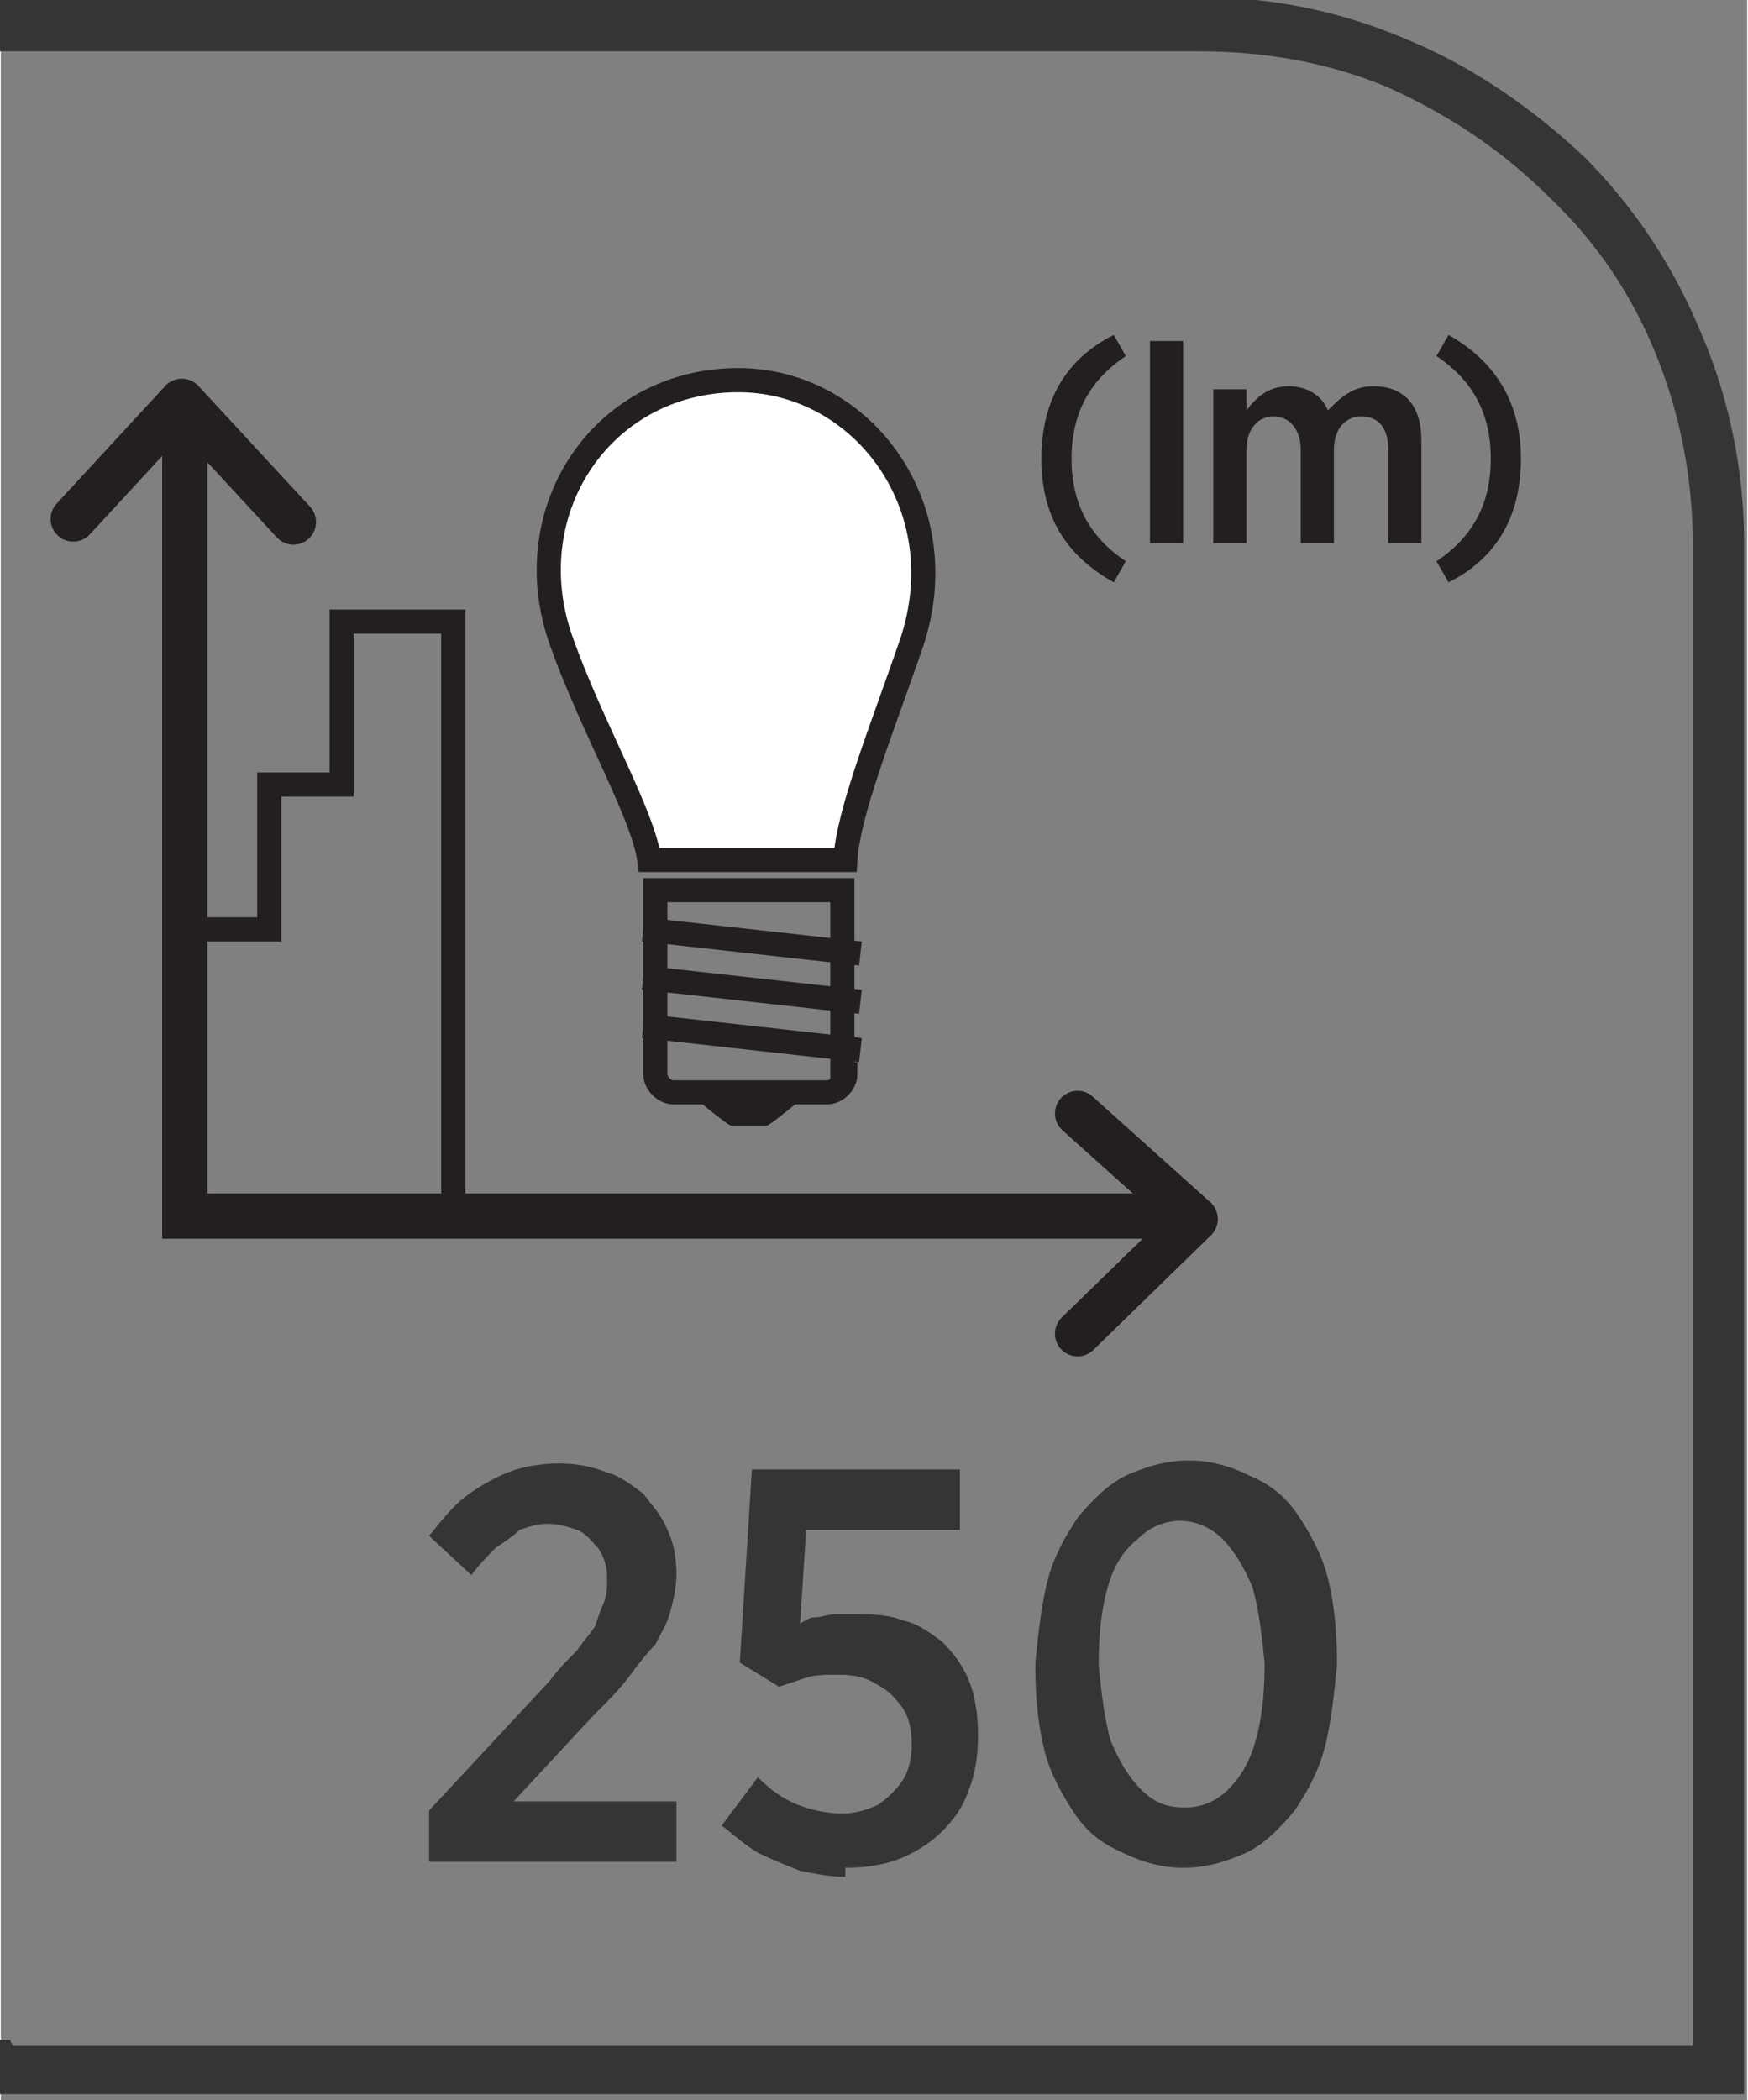 <?xml version="1.0" encoding="UTF-8"?>
<!DOCTYPE svg PUBLIC "-//W3C//DTD SVG 1.1//EN" "http://www.w3.org/Graphics/SVG/1.1/DTD/svg11.dtd">
<!-- Creator: CorelDRAW -->
<svg xmlns="http://www.w3.org/2000/svg" xml:space="preserve" width="6.73mm" height="8.082mm" style="shape-rendering:geometricPrecision; text-rendering:geometricPrecision; image-rendering:optimizeQuality; fill-rule:evenodd; clip-rule:evenodd"
viewBox="0 0 0.579 0.696"
 xmlns:xlink="http://www.w3.org/1999/xlink">
 <rect x="0" y="0" width="0.579" height="0.696" fill="#808080" stroke="none"/>
 <defs>
  <style type="text/css">
   <![CDATA[
    .str0 {stroke:#231F20;stroke-width:0.008}
    .str1 {stroke:#231F20;stroke-width:0.015;stroke-linecap:round}
    .str2 {stroke:#231F20;stroke-width:0.015;stroke-linecap:round;stroke-linejoin:round}
    .fil1 {fill:none;fill-rule:nonzero}
    .fil0 {fill:#373435;fill-rule:nonzero}
    .fil2 {fill:#231F20;fill-rule:nonzero}
    .fil3 {fill:white;fill-rule:nonzero}
   ]]>
  </style>
 </defs>
 <g id="Layer_x0020_1">
  <g id="_685079712">
   <path id="_685080768" class="fil0" d="M0.004 0.678l0.557 0 0 -0.497c0,-0.022 -0.004,-0.043 -0.012,-0.063 -0.008,-0.02 -0.02,-0.038 -0.036,-0.053 -0.015,-0.015 -0.033,-0.027 -0.053,-0.036 -0.019,-0.008 -0.04,-0.012 -0.063,-0.012l-0.398 0 0 -0.018 0.398 0c0.025,0 0.048,0.005 0.069,0.014 0.022,0.009 0.042,0.023 0.059,0.039 0.017,0.017 0.03,0.037 0.039,0.059 0.009,0.021 0.014,0.045 0.014,0.069l0 0.514 -0.579 0 0 -0.018 0.004 0z"/>
   <path id="_685080888" class="fil1 str0" d="M0.28 0.356c0,0.003 -0.003,0.006 -0.006,0.006l-0.051 0c-0.003,0 -0.006,-0.003 -0.006,-0.006l0 -0.061 0.062 0 0 0.061z"/>
   <path id="_685080456" class="fil2" d="M0.255 0.373l-0.013 0c-0.001,0 -0.013,-0.01 -0.013,-0.01l0.038 0c0,0 -0.012,0.01 -0.013,0.01z"/>
   <path id="_685081008" class="fil1 str0" d="M0.213 0.34l0.072 0.008m-0.072 -0.024l0.072 0.008m-0.072 -0.024l0.072 0.008"/>
   <path id="_685079544" class="fil3" d="M0.28 0.285c0.001,-0.016 0.012,-0.043 0.022,-0.072 0.015,-0.045 -0.016,-0.086 -0.056,-0.087 -0.046,-0.001 -0.076,0.043 -0.06,0.087 0.01,0.028 0.027,0.057 0.029,0.072l0.065 0z"/>
   <path id="_685080264" class="fil1 str0" d="M0.28 0.285c0.001,-0.016 0.012,-0.043 0.022,-0.072 0.015,-0.045 -0.016,-0.086 -0.056,-0.087 -0.046,-0.001 -0.076,0.043 -0.06,0.087 0.01,0.028 0.027,0.057 0.029,0.072l0.065 0z"/>
   <polyline id="_685080024" class="fil1 str0" points="0.061,0.308 0.089,0.308 0.089,0.26 0.113,0.26 0.113,0.206 0.15,0.206 0.15,0.405 "/>
   <path id="_685079880" class="fil2" d="M0.369 0.193l0.004 -0.007c-0.012,-0.008 -0.018,-0.019 -0.018,-0.034 0,-0.015 0.006,-0.026 0.018,-0.034l-0.004 -0.007c-0.016,0.008 -0.024,0.022 -0.024,0.041 0,0.019 0.008,0.032 0.024,0.041zm0.012 -0.013l0.011 0 0 -0.067 -0.011 0 0 0.067zm0.021 0l0.011 0 0 -0.031c0,-0.007 0.004,-0.011 0.009,-0.011 0.005,0 0.009,0.004 0.009,0.011l0 0.031 0.011 0 0 -0.031c0,-0.007 0.004,-0.011 0.009,-0.011 0.006,0 0.009,0.004 0.009,0.011l0 0.031 0.011 0 0 -0.034c0,-0.012 -0.006,-0.018 -0.016,-0.018 -0.007,0 -0.011,0.004 -0.015,0.008 -0.002,-0.005 -0.007,-0.008 -0.013,-0.008 -0.007,0 -0.011,0.004 -0.014,0.008l0 -0.007 -0.011 0 0 0.051zm0.078 0.013c0.016,-0.008 0.024,-0.022 0.024,-0.041 0,-0.018 -0.008,-0.032 -0.024,-0.041l-0.004 0.007c0.012,0.008 0.018,0.019 0.018,0.034 0,0.015 -0.006,0.026 -0.018,0.034l0.004 0.007z"/>
   <polyline id="_685079808" class="fil1 str1" points="0.061,0.137 0.061,0.403 0.394,0.403 "/>
   <polyline id="_685079784" class="fil1 str2" points="0.357,0.442 0.396,0.404 0.357,0.369 "/>
   <polyline id="_685079760" class="fil1 str2" points="0.097,0.173 0.06,0.133 0.024,0.172 "/>
   <path id="_685079736" class="fil0" d="M0.141 0.617l0.083 0 0 -0.02 -0.054 0 0.026 -0.028c0.005,-0.005 0.009,-0.009 0.012,-0.013 0.003,-0.004 0.006,-0.008 0.009,-0.011 0.002,-0.004 0.004,-0.007 0.005,-0.011 0.001,-0.004 0.002,-0.008 0.002,-0.012l0 -0c-2.58265e-005,-0.006 -0.001,-0.011 -0.003,-0.015 -0.002,-0.005 -0.005,-0.008 -0.008,-0.012 -0.004,-0.003 -0.008,-0.006 -0.012,-0.007 -0.005,-0.002 -0.01,-0.003 -0.016,-0.003 -0.006,0 -0.012,0.001 -0.017,0.003 -0.005,0.002 -0.01,0.005 -0.014,0.008 -0.004,0.003 -0.008,0.008 -0.012,0.013l0.014 0.013c0.003,-0.004 0.006,-0.007 0.008,-0.009 0.003,-0.002 0.006,-0.004 0.008,-0.006 0.003,-0.001 0.006,-0.002 0.009,-0.002 0.004,0 0.007,0.001 0.01,0.002 0.003,0.001 0.005,0.004 0.007,0.006 0.002,0.003 0.003,0.006 0.003,0.01 0,0.003 -0,0.005 -0.001,0.008 -0.001,0.002 -0.002,0.005 -0.003,0.008 -0.002,0.003 -0.004,0.005 -0.006,0.008 -0.003,0.003 -0.006,0.006 -0.009,0.01l-0.04 0.043 0 0.017zm0.139 0.002c0.007,-3.44353e-005 0.013,-0.001 0.018,-0.003 0.005,-0.002 0.01,-0.005 0.014,-0.009 0.004,-0.004 0.007,-0.008 0.009,-0.014 0.002,-0.005 0.003,-0.011 0.003,-0.018l0 -0c-3.44353e-005,-0.007 -0.001,-0.013 -0.003,-0.018 -0.002,-0.005 -0.005,-0.009 -0.009,-0.013 -0.004,-0.003 -0.008,-0.006 -0.013,-0.007 -0.005,-0.002 -0.01,-0.002 -0.016,-0.002 -0.002,0 -0.005,0 -0.007,0 -0.002,0 -0.004,0.001 -0.006,0.001 -0.002,0 -0.003,0.001 -0.005,0.002l0.002 -0.031 0.051 0 0 -0.02 -0.069 0 -0.004 0.064 0.013 0.008c0.003,-0.001 0.006,-0.002 0.009,-0.003 0.003,-0.001 0.007,-0.001 0.011,-0.001 0.005,0 0.009,0.001 0.012,0.003 0.004,0.002 0.006,0.004 0.009,0.008 0.002,0.003 0.003,0.007 0.003,0.012l0 0c-2.58265e-005,0.005 -0.001,0.009 -0.003,0.012 -0.002,0.003 -0.005,0.006 -0.008,0.008 -0.004,0.002 -0.008,0.003 -0.012,0.003 -0.005,-3.44353e-005 -0.01,-0.001 -0.015,-0.003 -0.005,-0.002 -0.009,-0.005 -0.013,-0.009l-0.012 0.016c0.004,0.003 0.007,0.006 0.012,0.009 0.004,0.002 0.009,0.004 0.014,0.006 0.005,0.001 0.01,0.002 0.015,0.002zm0.112 0c0.008,-3.44353e-005 0.014,-0.002 0.021,-0.005 0.006,-0.003 0.011,-0.008 0.016,-0.014 0.004,-0.006 0.008,-0.013 0.01,-0.021 0.002,-0.008 0.003,-0.017 0.004,-0.027l0 -0.002c-3.44353e-005,-0.01 -0.001,-0.019 -0.003,-0.027 -0.002,-0.008 -0.006,-0.015 -0.01,-0.021 -0.004,-0.006 -0.009,-0.01 -0.016,-0.013 -0.006,-0.003 -0.013,-0.005 -0.02,-0.005 -0.008,3.44353e-005 -0.014,0.002 -0.021,0.005 -0.006,0.003 -0.011,0.008 -0.016,0.014 -0.004,0.006 -0.008,0.013 -0.01,0.021 -0.002,0.008 -0.003,0.017 -0.004,0.027l0 0.002c2.58265e-005,0.01 0.001,0.019 0.003,0.027 0.002,0.008 0.006,0.015 0.01,0.021 0.004,0.006 0.009,0.01 0.016,0.013 0.006,0.003 0.013,0.005 0.02,0.005zm0 -0.02c-0.006,-3.44353e-005 -0.01,-0.002 -0.014,-0.006 -0.004,-0.004 -0.007,-0.009 -0.01,-0.016 -0.002,-0.007 -0.003,-0.015 -0.004,-0.025l0 -0.001c3.44353e-005,-0.01 0.001,-0.018 0.003,-0.025 0.002,-0.007 0.005,-0.012 0.01,-0.016 0.004,-0.004 0.009,-0.006 0.014,-0.006 0.005,3.44353e-005 0.01,0.002 0.014,0.006 0.004,0.004 0.007,0.009 0.01,0.016 0.002,0.007 0.003,0.015 0.004,0.025l0 0.001c-2.58265e-005,0.01 -0.001,0.018 -0.003,0.025 -0.002,0.007 -0.005,0.012 -0.009,0.016 -0.004,0.004 -0.009,0.006 -0.014,0.006z"/>
  </g>
 </g>
</svg>
